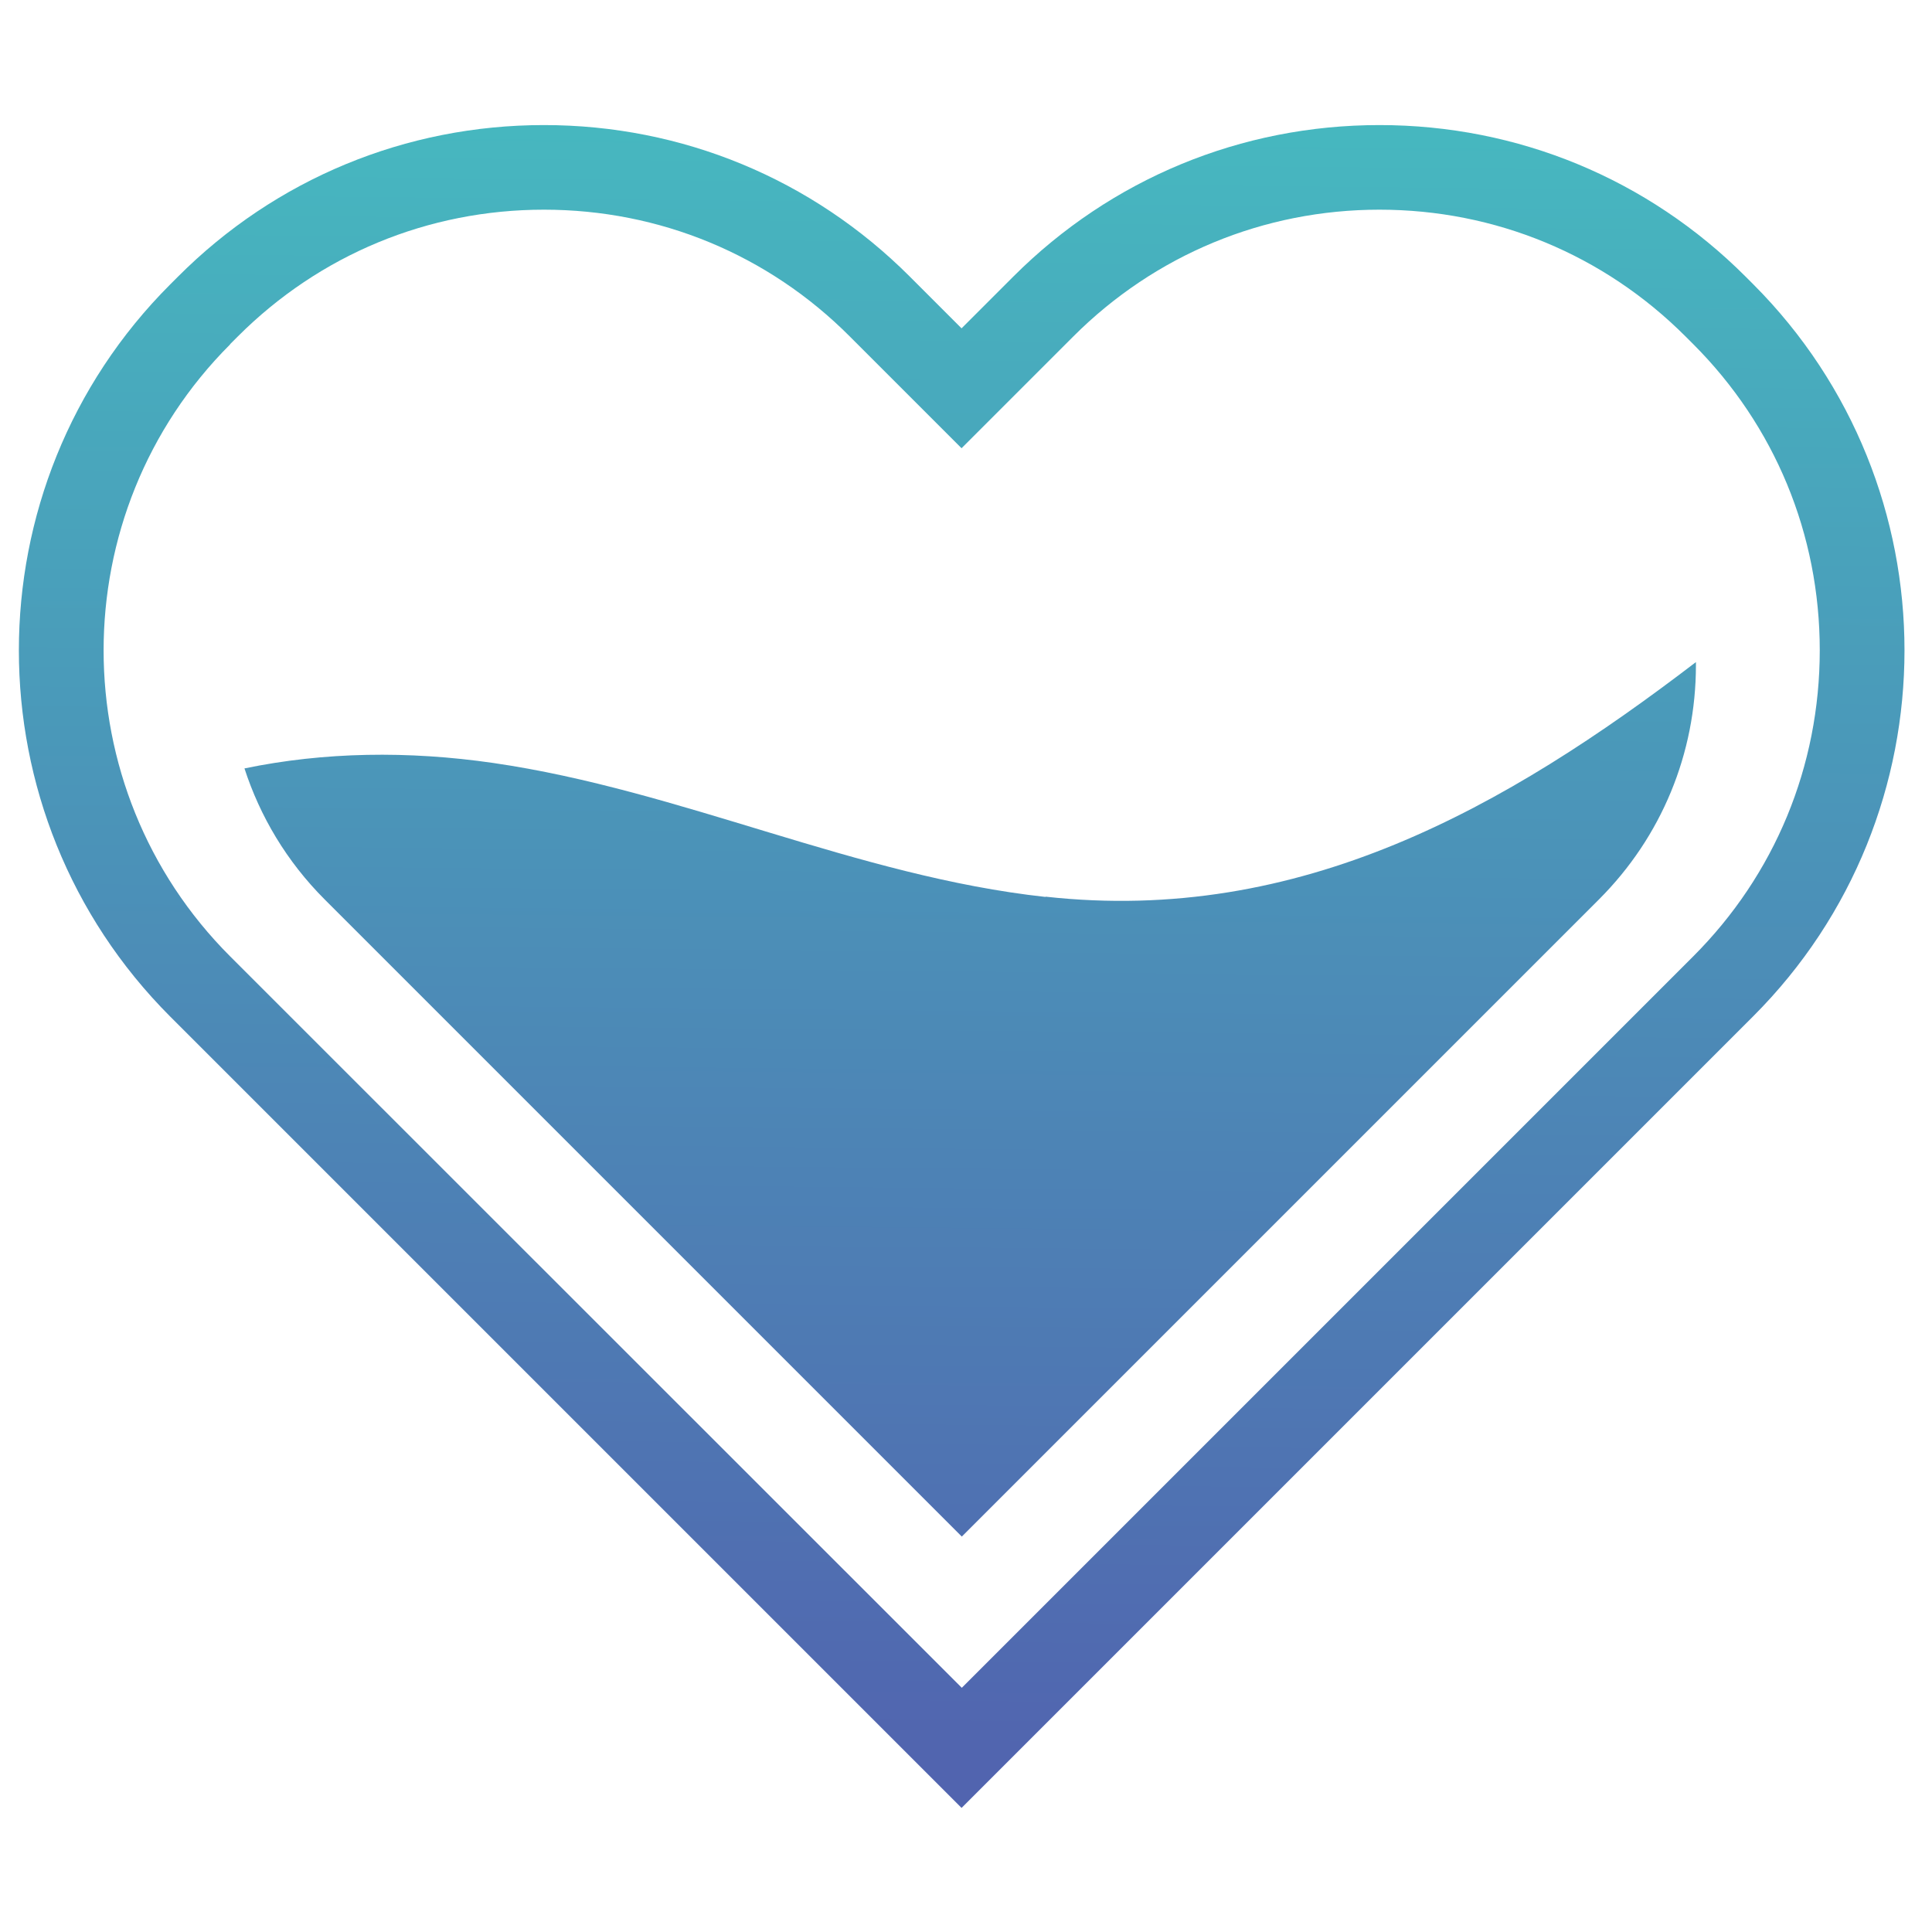 <?xml version="1.0" encoding="UTF-8"?> <svg xmlns="http://www.w3.org/2000/svg" xmlns:xlink="http://www.w3.org/1999/xlink" id="Calque_1" viewBox="0 0 78.32 78.32"><defs><style>.cls-1{fill:url(#Dégradé_sans_nom_10-2);}.cls-2{fill:url(#Dégradé_sans_nom_10);}</style><linearGradient id="Dégradé_sans_nom_10" x1="39.34" y1="-9.75" x2="38.54" y2="71.74" gradientUnits="userSpaceOnUse"><stop offset="0" stop-color="#44cac3"></stop><stop offset="1" stop-color="#5164af"></stop></linearGradient><linearGradient id="Dégradé_sans_nom_10-2" x1="39.7" y1="-9.75" x2="38.91" y2="71.74" xlink:href="#Dégradé_sans_nom_10"></linearGradient></defs><path class="cls-2" d="M71.07,41.2c8.18-8.18,8.18-21.49,0-29.68l-.31-.31c-3.96-3.96-9.23-6.14-14.84-6.14s-10.88,2.18-14.84,6.14l-2.1,2.1-2.1-2.1c-3.96-3.96-9.23-6.14-14.83-6.14h0c-5.6,0-10.88,2.18-14.84,6.15l-.31,.31c-8.18,8.18-8.18,21.49,0,29.68l32.08,32.08,32.08-32.08ZM9.33,13.95l.31-.31c3.32-3.32,7.72-5.14,12.41-5.14,4.69,0,9.09,1.82,12.4,5.14l4.53,4.53,4.53-4.53c3.31-3.31,7.72-5.14,12.41-5.14s9.09,1.82,12.41,5.14l.31,.31c3.31,3.31,5.13,7.71,5.13,12.41s-1.82,9.1-5.13,12.41l-29.65,29.65L9.33,38.77c-6.84-6.84-6.84-17.97,0-24.81Z"></path><path class="cls-1" d="M42.38,36.36c-7.67-.84-14.75-4.32-22.38-5.43-3.46-.5-6.85-.45-10.09,.22,.63,1.94,1.71,3.77,3.25,5.31l25.83,25.83,25.83-25.83c2.53-2.53,3.93-5.91,3.93-9.5,0-.04,0-.08,0-.12-7.7,5.89-16.04,10.65-26.36,9.51Z"></path></svg> 